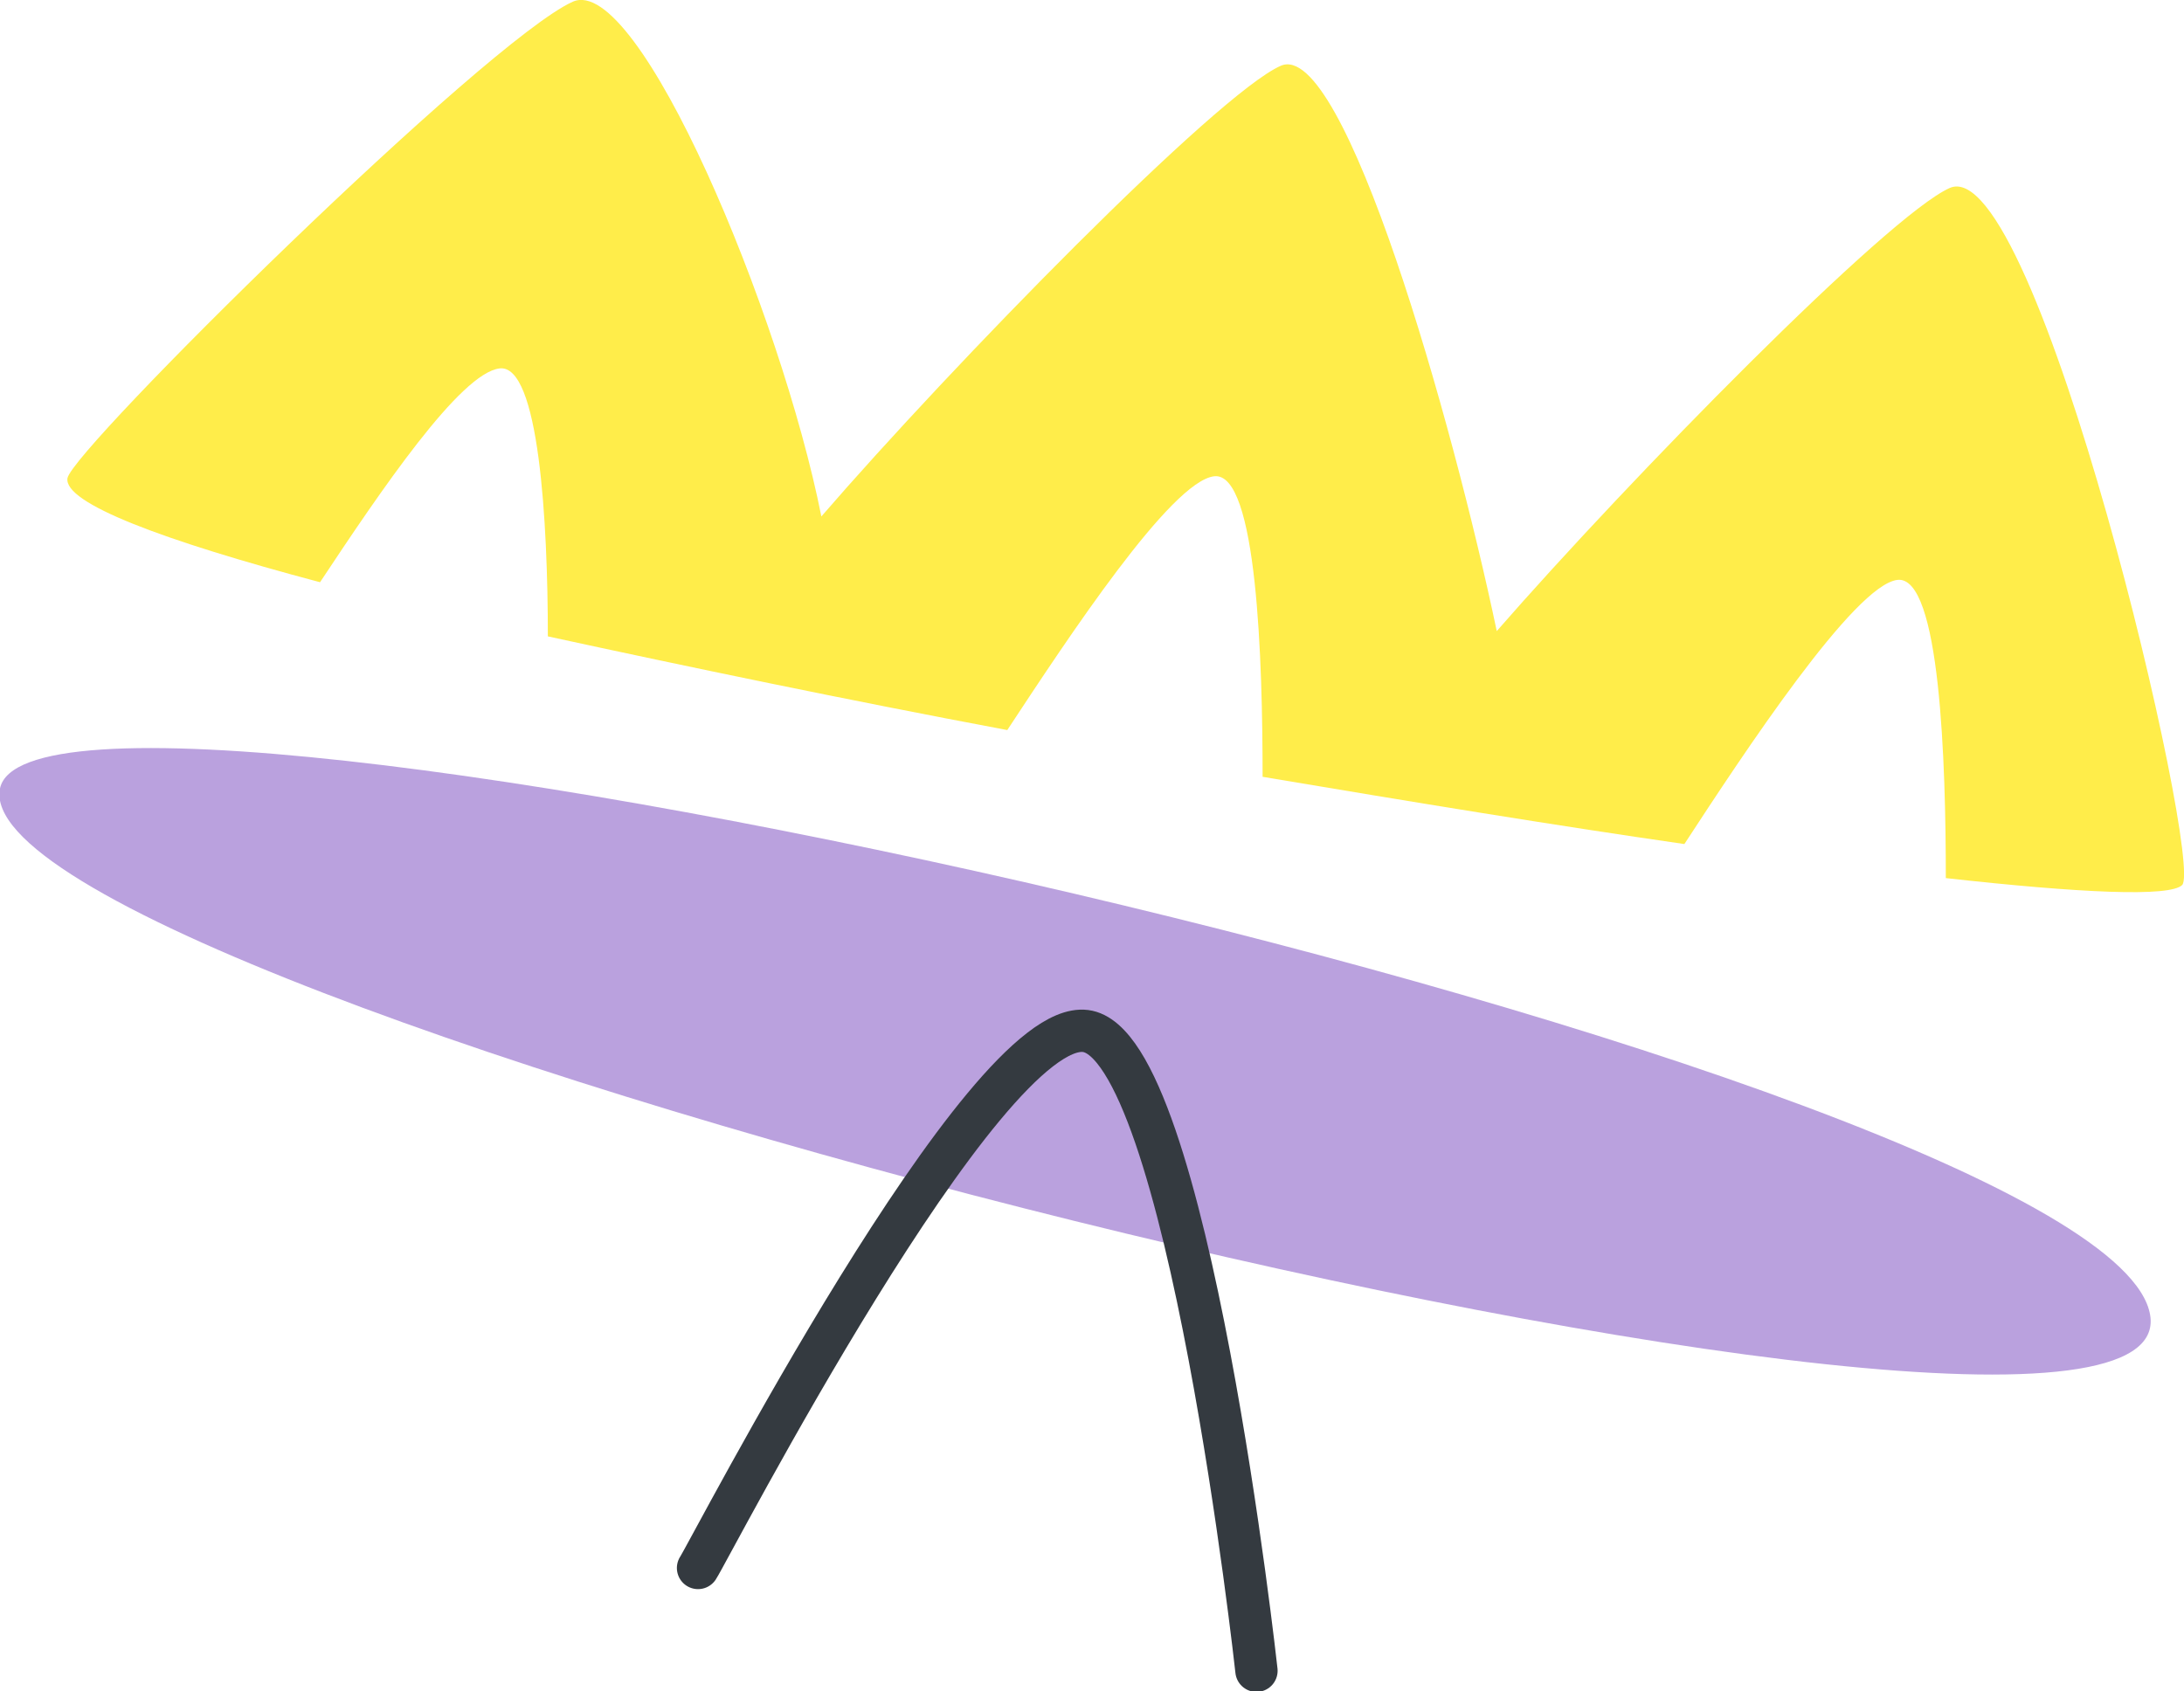 <svg xmlns="http://www.w3.org/2000/svg" viewBox="0 0 103.25 79.97"><defs><style>.cls-1{fill:#baa1de;}.cls-2{fill:#ffed4a;}.cls-3{fill:none;stroke:#343a40;stroke-linecap:round;stroke-miterlimit:10;stroke-width:2px;}</style></defs><g id="Слой_2" data-name="Слой 2"><g id="OBJECTS"><path class="cls-1" d="M0,37.28c-2,9.9,103.55,36.33,101.65,24.9S1.79,28.78,0,37.28Z"/><path class="cls-2" d="M103.16,41.85c-.59.57-4.79.38-11.17-.33,0-5.4-.26-14.34-2.29-14.1s-7.25,8.17-10.07,12.49c-6.1-.88-12.93-2-19.94-3.18,0-5.39-.25-14.45-2.29-14.21s-6.91,7.64-9.78,12c-7.66-1.44-15.14-3-21.72-4.43,0-5.41-.42-12.89-2.28-12.67S18,23.2,15.13,27.53C7.68,25.55,3,23.79,3.19,22.61,3.42,21.25,23,1.91,27.08.08c3.11-1.38,9.85,14.76,11.75,24.34,6.2-7.17,18.73-20,21.72-21.31s8.13,16.81,10.21,26.73C77.07,22.61,89.24,10.2,92.17,8.89,96.29,7.06,104.2,40.85,103.16,41.85Z"/><path class="cls-3" d="M33,74.14c.57-.86,13.49-26,18.32-25.39S59.4,79,59.4,79"/></g></g></svg>